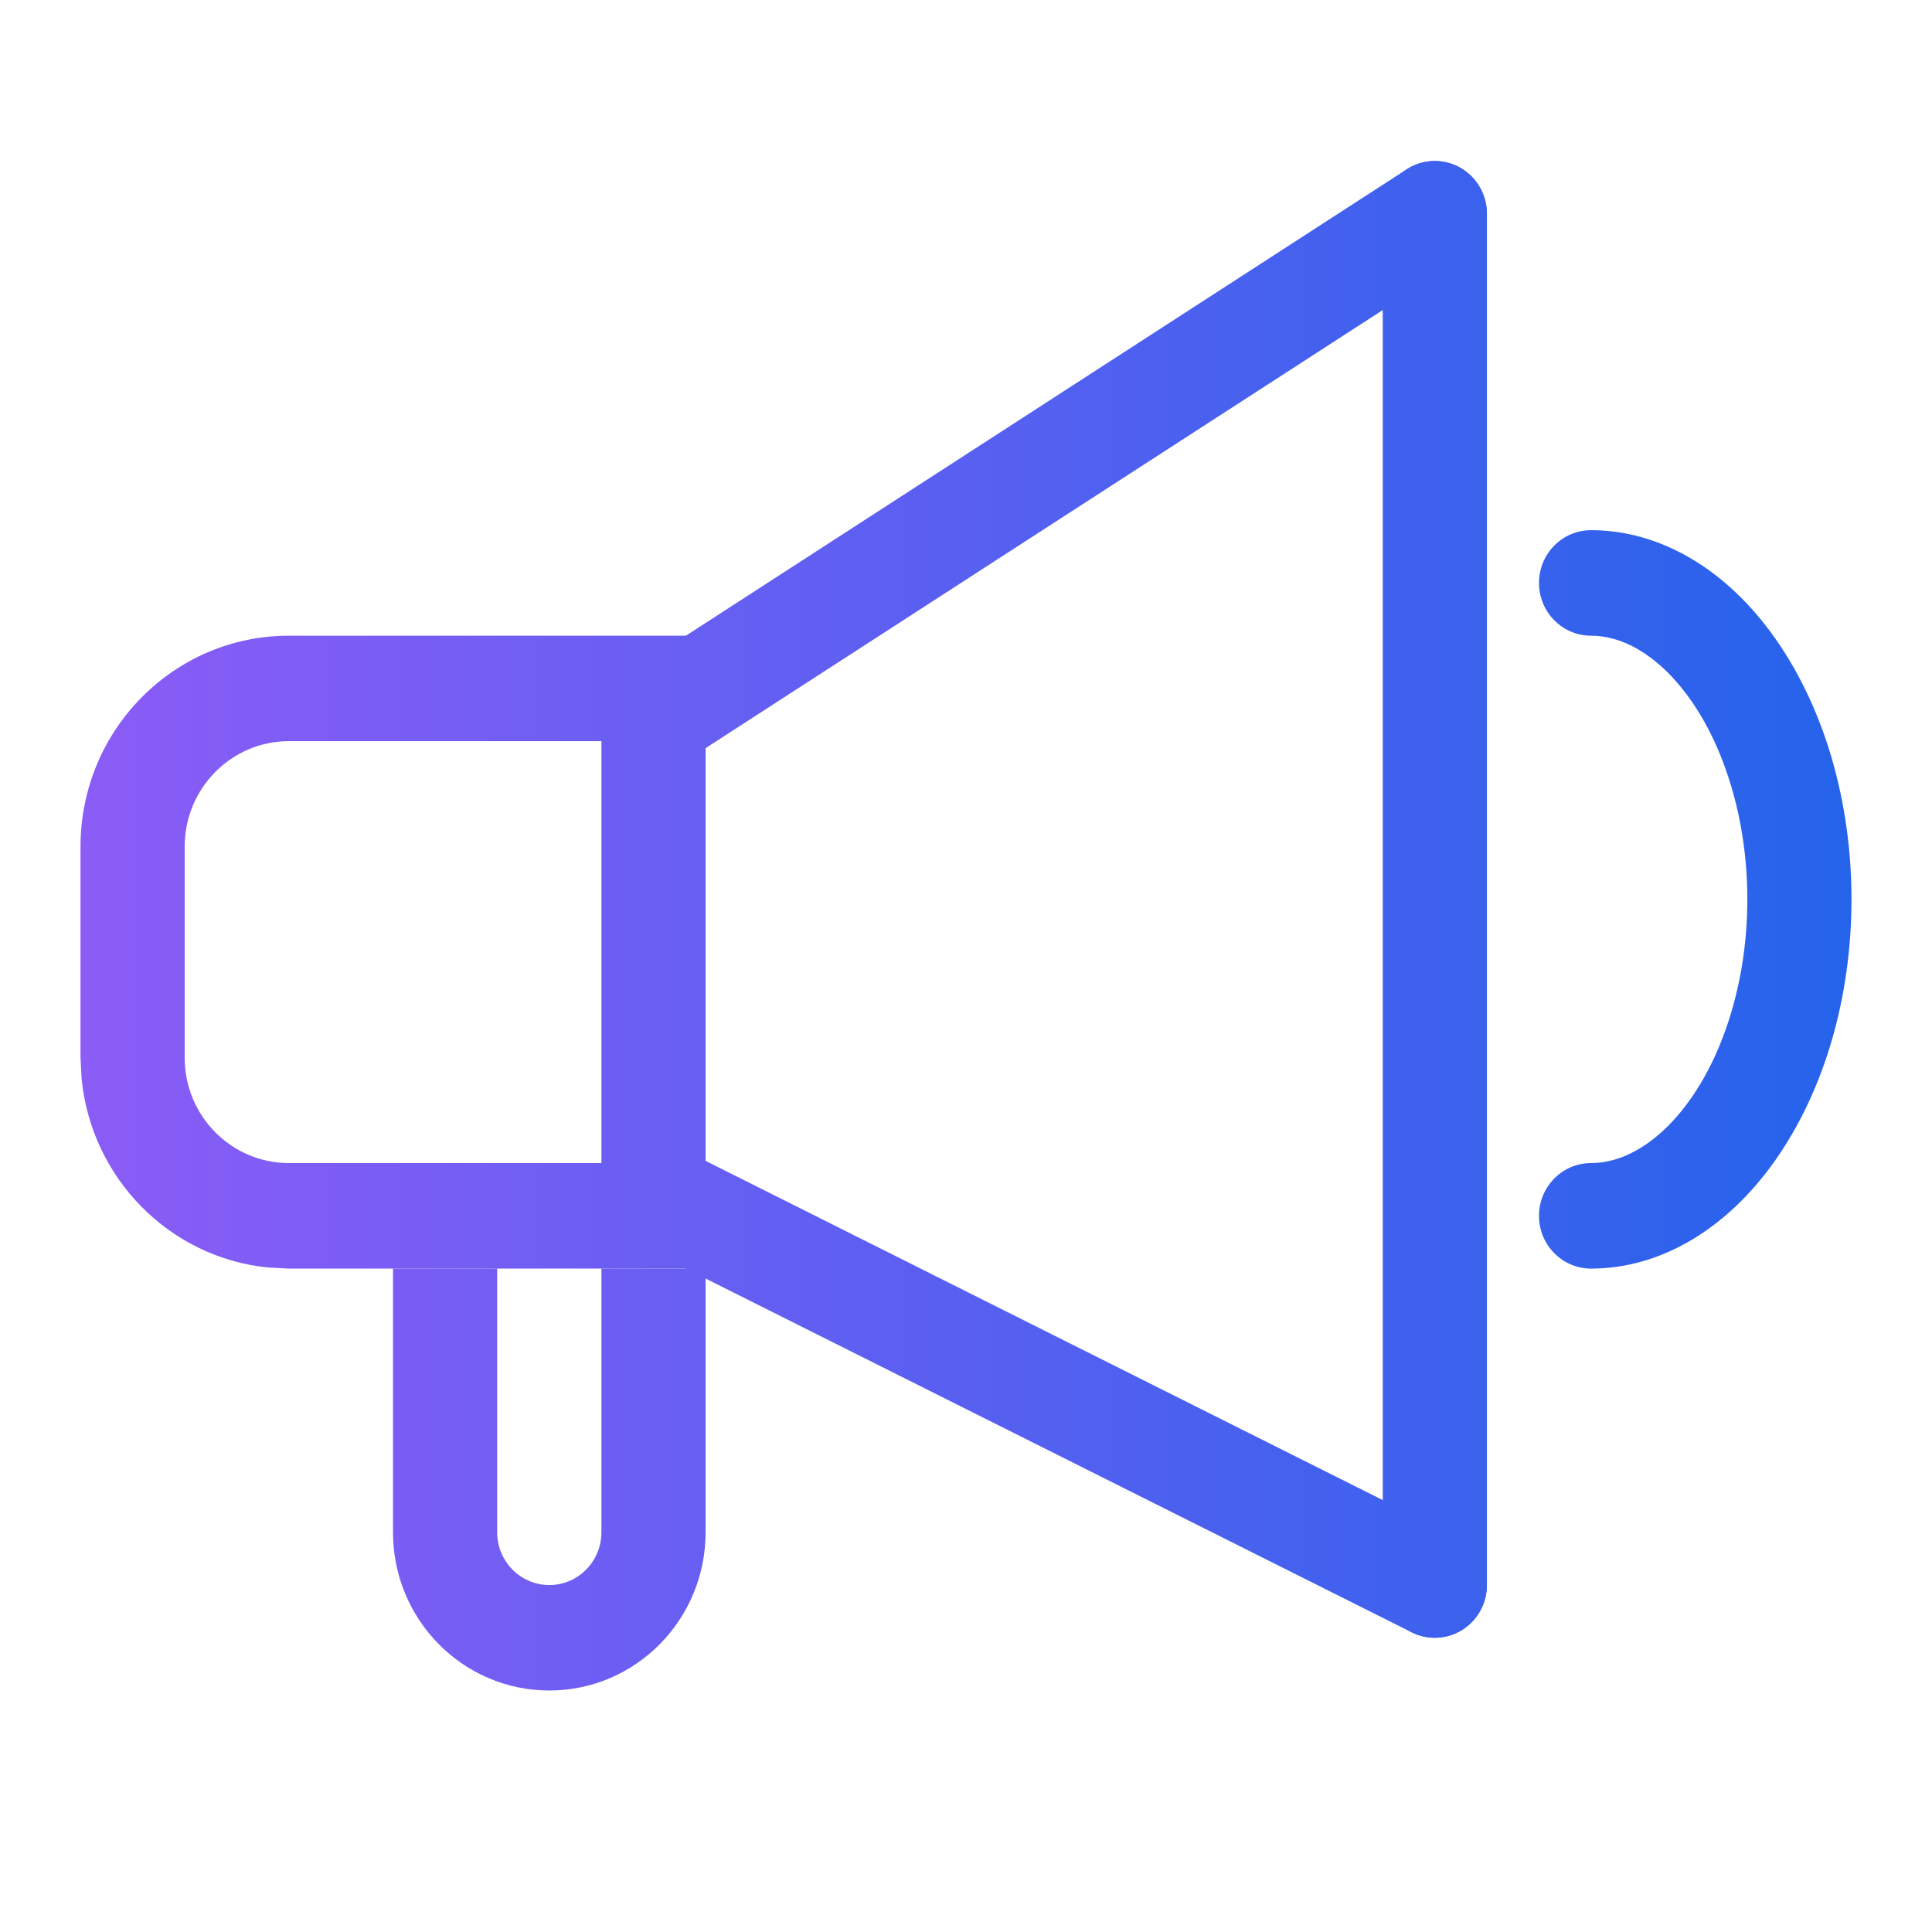 <svg width="24" height="24" viewBox="0 0 24 24" fill="none" xmlns="http://www.w3.org/2000/svg">
<path d="M1 13.138V10.517C1 9.07 2.159 7.897 3.588 7.897H8.765V15.759H3.588V14.448H7.471V9.207H3.588C2.874 9.207 2.294 9.794 2.294 10.517V13.138C2.294 13.862 2.874 14.448 3.588 14.448V15.759L3.324 15.745C2.106 15.62 1.137 14.639 1.014 13.405L1 13.138Z" fill="url(#paint0_linear_158_112)"/>
<path d="M17.177 2.655C17.177 2.293 17.466 2 17.823 2C18.181 2 18.471 2.293 18.471 2.655V19.69C18.471 20.052 18.181 20.345 17.823 20.345C17.466 20.345 17.177 20.052 17.177 19.69V2.655Z" fill="url(#paint1_linear_158_112)"/>
<path d="M17.475 2.103C17.776 1.909 18.176 1.998 18.368 2.303C18.561 2.608 18.473 3.013 18.172 3.208L8.596 9.403C8.295 9.598 7.894 9.509 7.702 9.204C7.51 8.899 7.598 8.494 7.899 8.299L17.475 2.103Z" fill="url(#paint2_linear_158_112)"/>
<path d="M18.11 19.102C18.43 19.263 18.562 19.656 18.403 19.98C18.245 20.304 17.857 20.437 17.536 20.277L7.868 15.433C7.548 15.273 7.417 14.88 7.575 14.555C7.734 14.231 8.122 14.098 8.442 14.259L18.11 19.102Z" fill="url(#paint3_linear_158_112)"/>
<path d="M6.176 19.035C6.176 19.396 6.466 19.69 6.824 19.69C7.181 19.69 7.471 19.396 7.471 19.035V15.759L8.765 15.759L8.765 19.035C8.765 20.12 7.896 21 6.824 21C5.751 21 4.882 20.12 4.882 19.035V15.759H6.176V19.035Z" fill="url(#paint4_linear_158_112)"/>
<path d="M19.765 14.448C19.946 14.448 20.145 14.398 20.354 14.275C20.566 14.151 20.791 13.949 20.999 13.654C21.208 13.358 21.386 12.988 21.512 12.556C21.639 12.124 21.706 11.654 21.706 11.172C21.706 10.691 21.639 10.22 21.512 9.789C21.386 9.357 21.208 8.986 20.999 8.691C20.791 8.396 20.566 8.194 20.354 8.069C20.145 7.947 19.946 7.897 19.765 7.897C19.407 7.897 19.118 7.603 19.118 7.241C19.118 6.88 19.407 6.586 19.765 6.586C20.189 6.586 20.611 6.705 21.003 6.936C21.395 7.166 21.752 7.504 22.052 7.93C22.352 8.356 22.591 8.861 22.754 9.417C22.916 9.973 23 10.57 23 11.172C23 11.775 22.916 12.372 22.754 12.928C22.591 13.484 22.352 13.989 22.052 14.415C21.752 14.841 21.395 15.179 21.003 15.409C20.611 15.64 20.189 15.759 19.765 15.759C19.407 15.759 19.118 15.465 19.118 15.104C19.118 14.742 19.407 14.448 19.765 14.448Z" fill="url(#paint5_linear_158_112)"/>
<defs>
<linearGradient id="paint0_linear_158_112" x1="1" y1="11.5" x2="23" y2="11.5" gradientUnits="userSpaceOnUse">
<stop stop-color="#8B5CF6"/>
<stop offset="1" stop-color="#2563EB"/>
</linearGradient>
<linearGradient id="paint1_linear_158_112" x1="1" y1="11.5" x2="23" y2="11.5" gradientUnits="userSpaceOnUse">
<stop stop-color="#8B5CF6"/>
<stop offset="1" stop-color="#2563EB"/>
</linearGradient>
<linearGradient id="paint2_linear_158_112" x1="1" y1="11.5" x2="23" y2="11.5" gradientUnits="userSpaceOnUse">
<stop stop-color="#8B5CF6"/>
<stop offset="1" stop-color="#2563EB"/>
</linearGradient>
<linearGradient id="paint3_linear_158_112" x1="1" y1="11.5" x2="23" y2="11.5" gradientUnits="userSpaceOnUse">
<stop stop-color="#8B5CF6"/>
<stop offset="1" stop-color="#2563EB"/>
</linearGradient>
<linearGradient id="paint4_linear_158_112" x1="1" y1="11.5" x2="23" y2="11.5" gradientUnits="userSpaceOnUse">
<stop stop-color="#8B5CF6"/>
<stop offset="1" stop-color="#2563EB"/>
</linearGradient>
<linearGradient id="paint5_linear_158_112" x1="1" y1="11.5" x2="23" y2="11.5" gradientUnits="userSpaceOnUse">
<stop stop-color="#8B5CF6"/>
<stop offset="1" stop-color="#2563EB"/>
</linearGradient>
</defs>
</svg>
